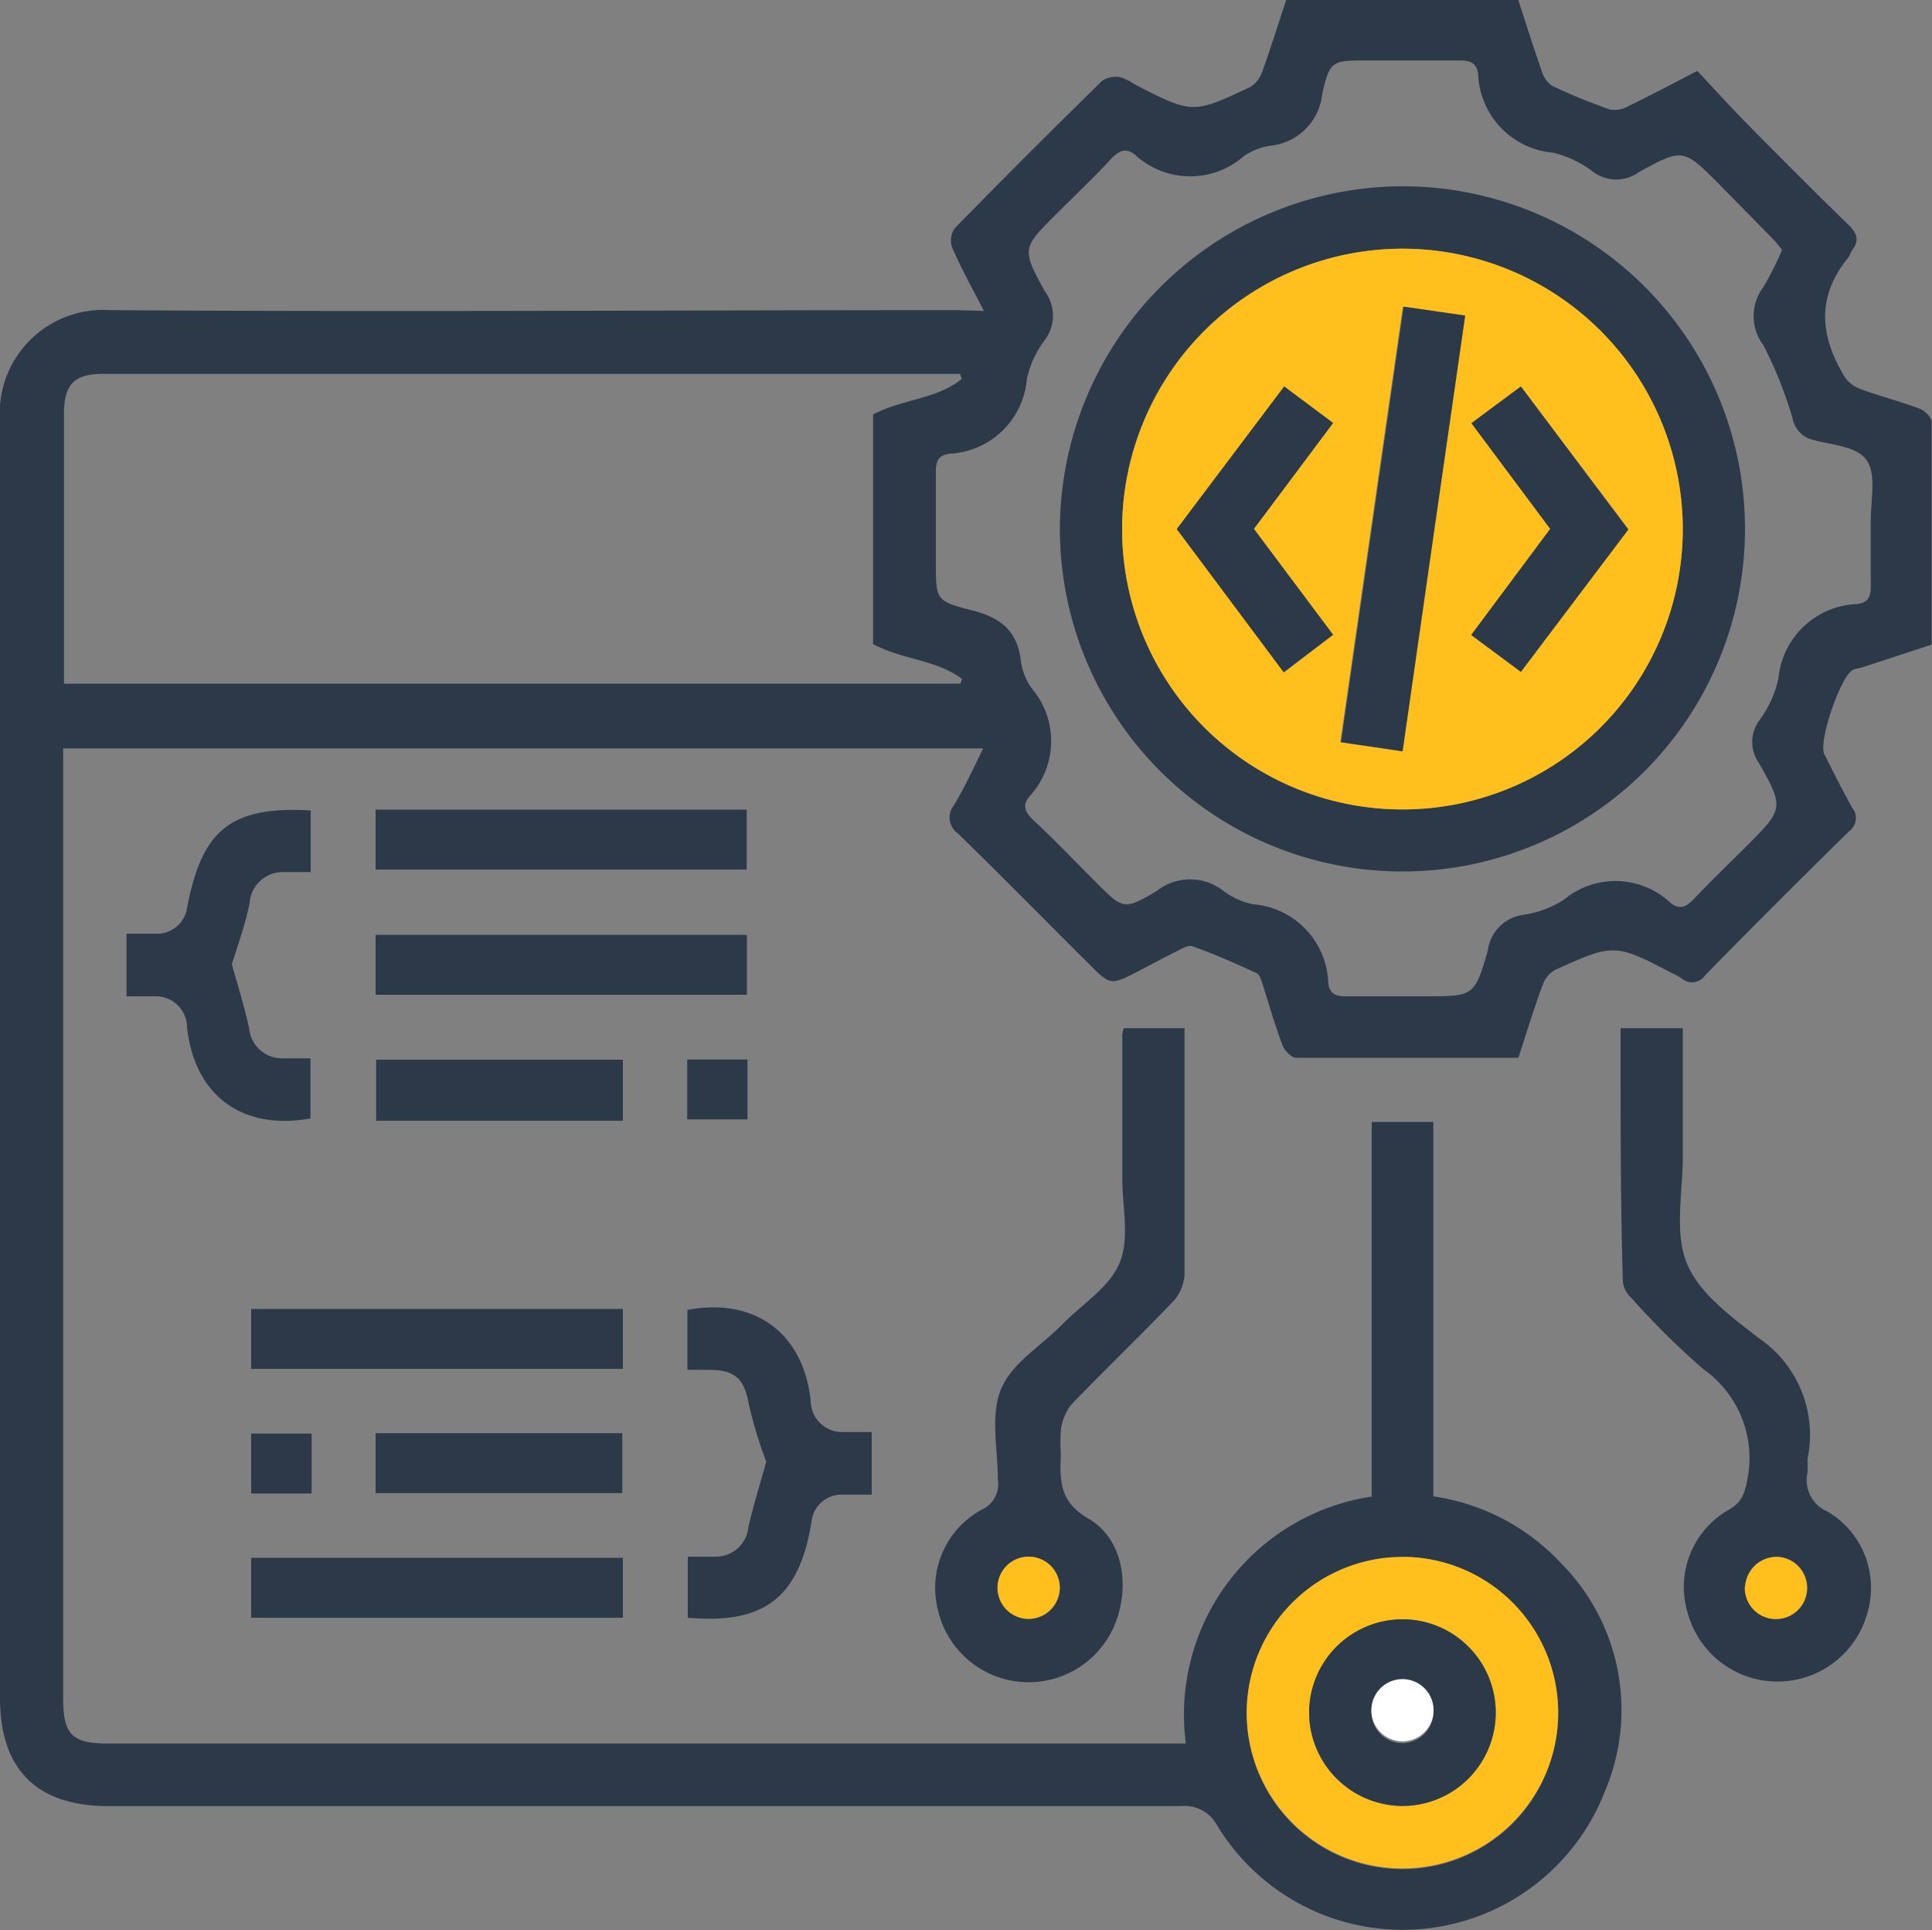 <svg xmlns="http://www.w3.org/2000/svg" viewBox="0 0 100 99.89"><rect x="0" y="0" width="100" height="99.89" fill="#808080" stroke="none"/><g id="Layer_2" data-name="Layer 2"><g id="Layer_1-2" data-name="Layer 1"><path d="M50.93,16.09c-.62-1.2-1.19-2.22-1.65-3.29a1.09,1.09,0,0,1,.15-1c2.51-2.57,5.06-5.11,7.62-7.62A1.28,1.28,0,0,1,58,4a2.56,2.56,0,0,1,.72.36c3,1.54,3,1.55,6,.14a1.51,1.51,0,0,0,.62-.81c.44-1.22.83-2.47,1.24-3.71h12c.4,1.23.79,2.47,1.22,3.7a1.42,1.42,0,0,0,.53.76,32,32,0,0,0,3,1.23,1.4,1.4,0,0,0,.92-.16c1.14-.55,2.27-1.15,3.6-1.84.87.92,1.74,1.89,2.65,2.81,1.7,1.72,3.41,3.44,5.14,5.12.46.44.64.82.22,1.36-.08.1-.1.25-.18.35-1.64,2-1.51,4-.24,6.13a1.64,1.64,0,0,0,.77.66c1,.38,2.12.66,3.15,1.05.27.1.62.45.62.7,0,3.82,0,7.65,0,11.51l-3.57,1.17c-.16.05-.34.07-.49.13-.65.3-1.82,3.73-1.49,4.38.47.92.93,1.86,1.44,2.76A.84.84,0,0,1,95.73,43q-3.78,3.7-7.48,7.48a.81.81,0,0,1-1.21.15,3.09,3.09,0,0,0-.44-.24c-3-1.57-3.06-1.58-6.12-.19a1.45,1.45,0,0,0-.64.79c-.45,1.22-.83,2.47-1.25,3.75-3.86,0-7.69,0-11.51,0-.24,0-.59-.37-.69-.63-.38-1-.67-2-1-3.06-.09-.24-.16-.6-.35-.69-1.09-.5-2.2-1-3.33-1.39-.17-.07-.45.08-.65.18-.72.36-1.43.74-2.14,1.11-1.44.74-1.44.74-2.56-.38-2.26-2.25-4.5-4.53-6.78-6.75a1,1,0,0,1-.21-1.45c.55-.91,1-1.89,1.52-2.95H3.27V87.91c0,1.85.46,2.32,2.3,2.32H61.38A11.41,11.41,0,0,1,71,77.45V58.06h3.19V77.44a11.22,11.22,0,0,1,6.64,3.49A10.77,10.77,0,0,1,83.07,92.7,11.23,11.23,0,0,1,63,94.47a1.9,1.9,0,0,0-1.89-1q-27.75,0-55.51,0C1.91,93.46,0,91.58,0,87.87c0-22,0-44.06,0-66.08a5.35,5.35,0,0,1,5.69-5.74c14.61.1,29.22,0,43.83,0Zm41.31-3.16a7.64,7.64,0,0,0-.51-.6L89,9.55c-1.86-1.86-1.88-1.9-4.16-.65a2,2,0,0,1-2.37,0,5.51,5.51,0,0,0-2.09-1,4.24,4.24,0,0,1-3.87-4.06c-.08-.61-.43-.72-1-.71-1.57,0-3.15,0-4.73,0-1.83,0-1.94,0-2.34,1.71a3,3,0,0,1-2.67,2.7,3.17,3.17,0,0,0-1.4.55A4.21,4.21,0,0,1,58.74,8c-.47-.37-.82-.2-1.21.2-.92,1-1.89,1.91-2.84,2.86-1.78,1.78-1.82,1.8-.62,4a2.1,2.1,0,0,1,0,2.55,5.13,5.13,0,0,0-.92,2,4.22,4.22,0,0,1-4,3.87c-.62.08-.72.43-.71,1,0,1.55,0,3.09,0,4.63,0,1.92,0,2,1.81,2.46,1.45.36,2.38,1,2.58,2.56a3.16,3.16,0,0,0,.57,1.49,4.21,4.21,0,0,1-.13,5.61c-.37.47-.2.81.2,1.2,1.09,1,2.15,2.13,3.22,3.19,1.42,1.43,1.47,1.51,3.18.49a2.79,2.79,0,0,1,3.46,0,3.74,3.74,0,0,0,1.55.69,4.22,4.22,0,0,1,3.87,4.06c.07.6.42.72,1,.7,1.34,0,2.68,0,4,0,2.53,0,2.58,0,3.26-2.38a2.14,2.14,0,0,1,1.79-1.83,5.36,5.36,0,0,0,2.15-.79,4.16,4.16,0,0,1,5.52.17c.48.37.82.2,1.2-.2.88-.93,1.8-1.81,2.7-2.71,1.93-1.93,2-2,.68-4.32a1.88,1.88,0,0,1,0-2.2,5.76,5.76,0,0,0,1-2.18,4.25,4.25,0,0,1,4.07-3.86c.61-.07.73-.43.71-1,0-1.1,0-2.21,0-3.32s.3-2.38-.21-3.12-1.84-.79-2.83-1.07a1.39,1.39,0,0,1-1-1.08,21.47,21.47,0,0,0-1.52-3.81,2.49,2.49,0,0,1,0-3A16.42,16.42,0,0,0,92.24,12.93ZM49.78,19.61l-.09-.26-.68,0q-21.85,0-43.7,0c-1.49,0-2,.56-2,2.09,0,4.39,0,8.79,0,13.18,0,.26,0,.52,0,.76H49.71l.08-.25c-1.34-1-3.14-1-4.6-1.8,0-3.82,0-7.61,0-11.4,0-.17,0-.33,0-.48C46.69,20.65,48.48,20.67,49.78,19.61Zm22.87,61a8.06,8.06,0,1,0,8,8.14A8.08,8.08,0,0,0,72.65,80.57Z" style="fill:#2b3949"/><path d="M58.17,53.21h3.14v3.73c0,3,0,6,0,9a2.24,2.24,0,0,1-.56,1.38c-1.74,1.82-3.56,3.56-5.31,5.38a2.7,2.7,0,0,0-.53,1.3,9.37,9.37,0,0,0,0,1.3c-.06,1.34-.07,2.43,1.44,3.3C58.1,79.62,58.51,82,57.73,84a4.82,4.82,0,0,1-9.19-.71,4.61,4.61,0,0,1,2.25-5.15,1.45,1.45,0,0,0,.86-1.56c0-1.57-.4-3.32.16-4.68s2.06-2.23,3.14-3.33,2.47-1.94,3-3.21.14-2.9.14-4.38c0-2.48,0-5,0-7.45A1.5,1.5,0,0,1,58.17,53.21ZM53.23,83.78a1.61,1.61,0,1,0-1.59-1.62A1.63,1.63,0,0,0,53.23,83.78Z" style="fill:#2b3949"/><path d="M83.88,53.21H87.1c0,2.26,0,4.46,0,6.67,0,1.84-.44,3.88.2,5.47s2.3,2.78,3.72,3.89a6.05,6.05,0,0,1,2.54,6.24c0,.23,0,.47,0,.7a1.78,1.78,0,0,0,1.06,2.06,4.59,4.59,0,0,1,2,5.35,4.82,4.82,0,0,1-9.28-.17,4.59,4.59,0,0,1,2.13-5.28c.76-.43.85-.94,1-1.72a5.62,5.62,0,0,0-2.3-5.56,40.36,40.36,0,0,1-3.72-3.68,1.38,1.38,0,0,1-.45-.83C83.87,62,83.88,57.64,83.88,53.21ZM90.33,82.1A1.61,1.61,0,1,0,92,80.57,1.63,1.63,0,0,0,90.33,82.1Z" style="fill:#2b3949"/><path d="M39.66,75.64a22.17,22.17,0,0,1-.89-2.92c-.23-1.31-.67-1.81-2-1.83H35.58v-3.1c3.49-.66,6,1.2,6.38,4.69a1.63,1.63,0,0,0,1.69,1.63c.47,0,.93,0,1.47,0v3.24c-.53,0-1.06,0-1.58,0A1.56,1.56,0,0,0,42,78.78c-.64,3.89-2.43,5.29-6.4,4.94V80.56c.5,0,1,0,1.48,0A1.69,1.69,0,0,0,38.74,79C39,77.9,39.34,76.81,39.66,75.64Z" style="fill:#2b3949"/><path d="M12,49.9c.31,1.12.66,2.22.9,3.34a1.7,1.7,0,0,0,1.7,1.53c.46,0,.93,0,1.47,0v3.11c-3.54.64-6-1.19-6.39-4.72A1.61,1.61,0,0,0,8,51.56c-.47,0-.93,0-1.45,0V48.32c.54,0,1,0,1.53,0a1.57,1.57,0,0,0,1.61-1.38c.77-4,2.26-5.23,6.39-5v3.19c-.46,0-.95,0-1.44,0a1.72,1.72,0,0,0-1.72,1.61C12.7,47.81,12.33,48.87,12,49.9Z" style="fill:#2b3949"/><path d="M19.44,45v-3.1H38.65V45Z" style="fill:#2b3949"/><path d="M19.44,51.48v-3.1H38.66v3.1Z" style="fill:#2b3949"/><path d="M32.24,67.74v3.1H13v-3.1Z" style="fill:#2b3949"/><path d="M13,83.72v-3.1H32.24v3.1Z" style="fill:#2b3949"/><path d="M32.24,54.84V58H19.47V54.84Z" style="fill:#2b3949"/><path d="M19.44,77.27v-3.1H32.21v3.1Z" style="fill:#2b3949"/><path d="M38.69,54.83v3.1H35.57v-3.1Z" style="fill:#2b3949"/><path d="M13,77.29v-3.1h3.13v3.1Z" style="fill:#2b3949"/><path d="M72.65,80.57a8.06,8.06,0,1,1-8.12,8A8.07,8.07,0,0,1,72.65,80.57Zm-4.89,8a4.83,4.83,0,1,0,4.94-4.77A4.87,4.87,0,0,0,67.76,88.56Z" style="fill:#ffc01d"/><path d="M53.23,83.78a1.61,1.61,0,1,1,1.62-1.59A1.63,1.63,0,0,1,53.23,83.78Z" style="fill:#ffc01d"/><path d="M90.33,82.1A1.64,1.64,0,0,1,92,80.57a1.61,1.61,0,1,1-1.69,1.53Z" style="fill:#ffc01d"/><path d="M72.64,9.64A17.73,17.73,0,1,1,54.86,27.35,17.78,17.78,0,0,1,72.64,9.64Zm0,3.23A14.51,14.51,0,1,0,87.1,27.44,14.54,14.54,0,0,0,72.61,12.87Z" style="fill:#2b3949"/><path d="M67.76,88.56a4.83,4.83,0,1,1,4.72,4.9A4.86,4.86,0,0,1,67.76,88.56Zm6.44,0a1.61,1.61,0,1,0-1.56,1.65A1.63,1.63,0,0,0,74.2,88.58Z" style="fill:#2b3949"/><path d="M72.61,12.87A14.51,14.51,0,1,1,58.08,27.31,14.53,14.53,0,0,1,72.61,12.87Zm0,3c-1.09,7.56-2.16,15-3.24,22.54l3.19.47c1.08-7.56,2.15-15,3.24-22.55ZM60.91,27.38l5.57,7.41L69,32.85l-4.1-5.48L69,21.89,66.47,20Zm17.81,7.39,5.56-7.4L78.72,20,76.16,21.9l4.08,5.47-4.09,5.49Z" style="fill:#ffc01d"/><path d="M74.2,88.58a1.61,1.61,0,0,1-3.21.09,1.61,1.61,0,1,1,3.21-.09Z" style="fill:#fff"/><path d="M72.65,15.87l3.19.46c-1.09,7.54-2.16,15-3.24,22.55l-3.19-.47C70.49,30.88,71.56,23.43,72.65,15.87Z" style="fill:#2b3949"/><path d="M60.91,27.38,66.47,20,69,21.89l-4.1,5.48L69,32.85l-2.56,1.94Z" style="fill:#2b3949"/><path d="M78.72,34.77l-2.57-1.91,4.09-5.49L76.16,21.9,78.72,20l5.56,7.41Z" style="fill:#2b3949"/></g></g></svg>